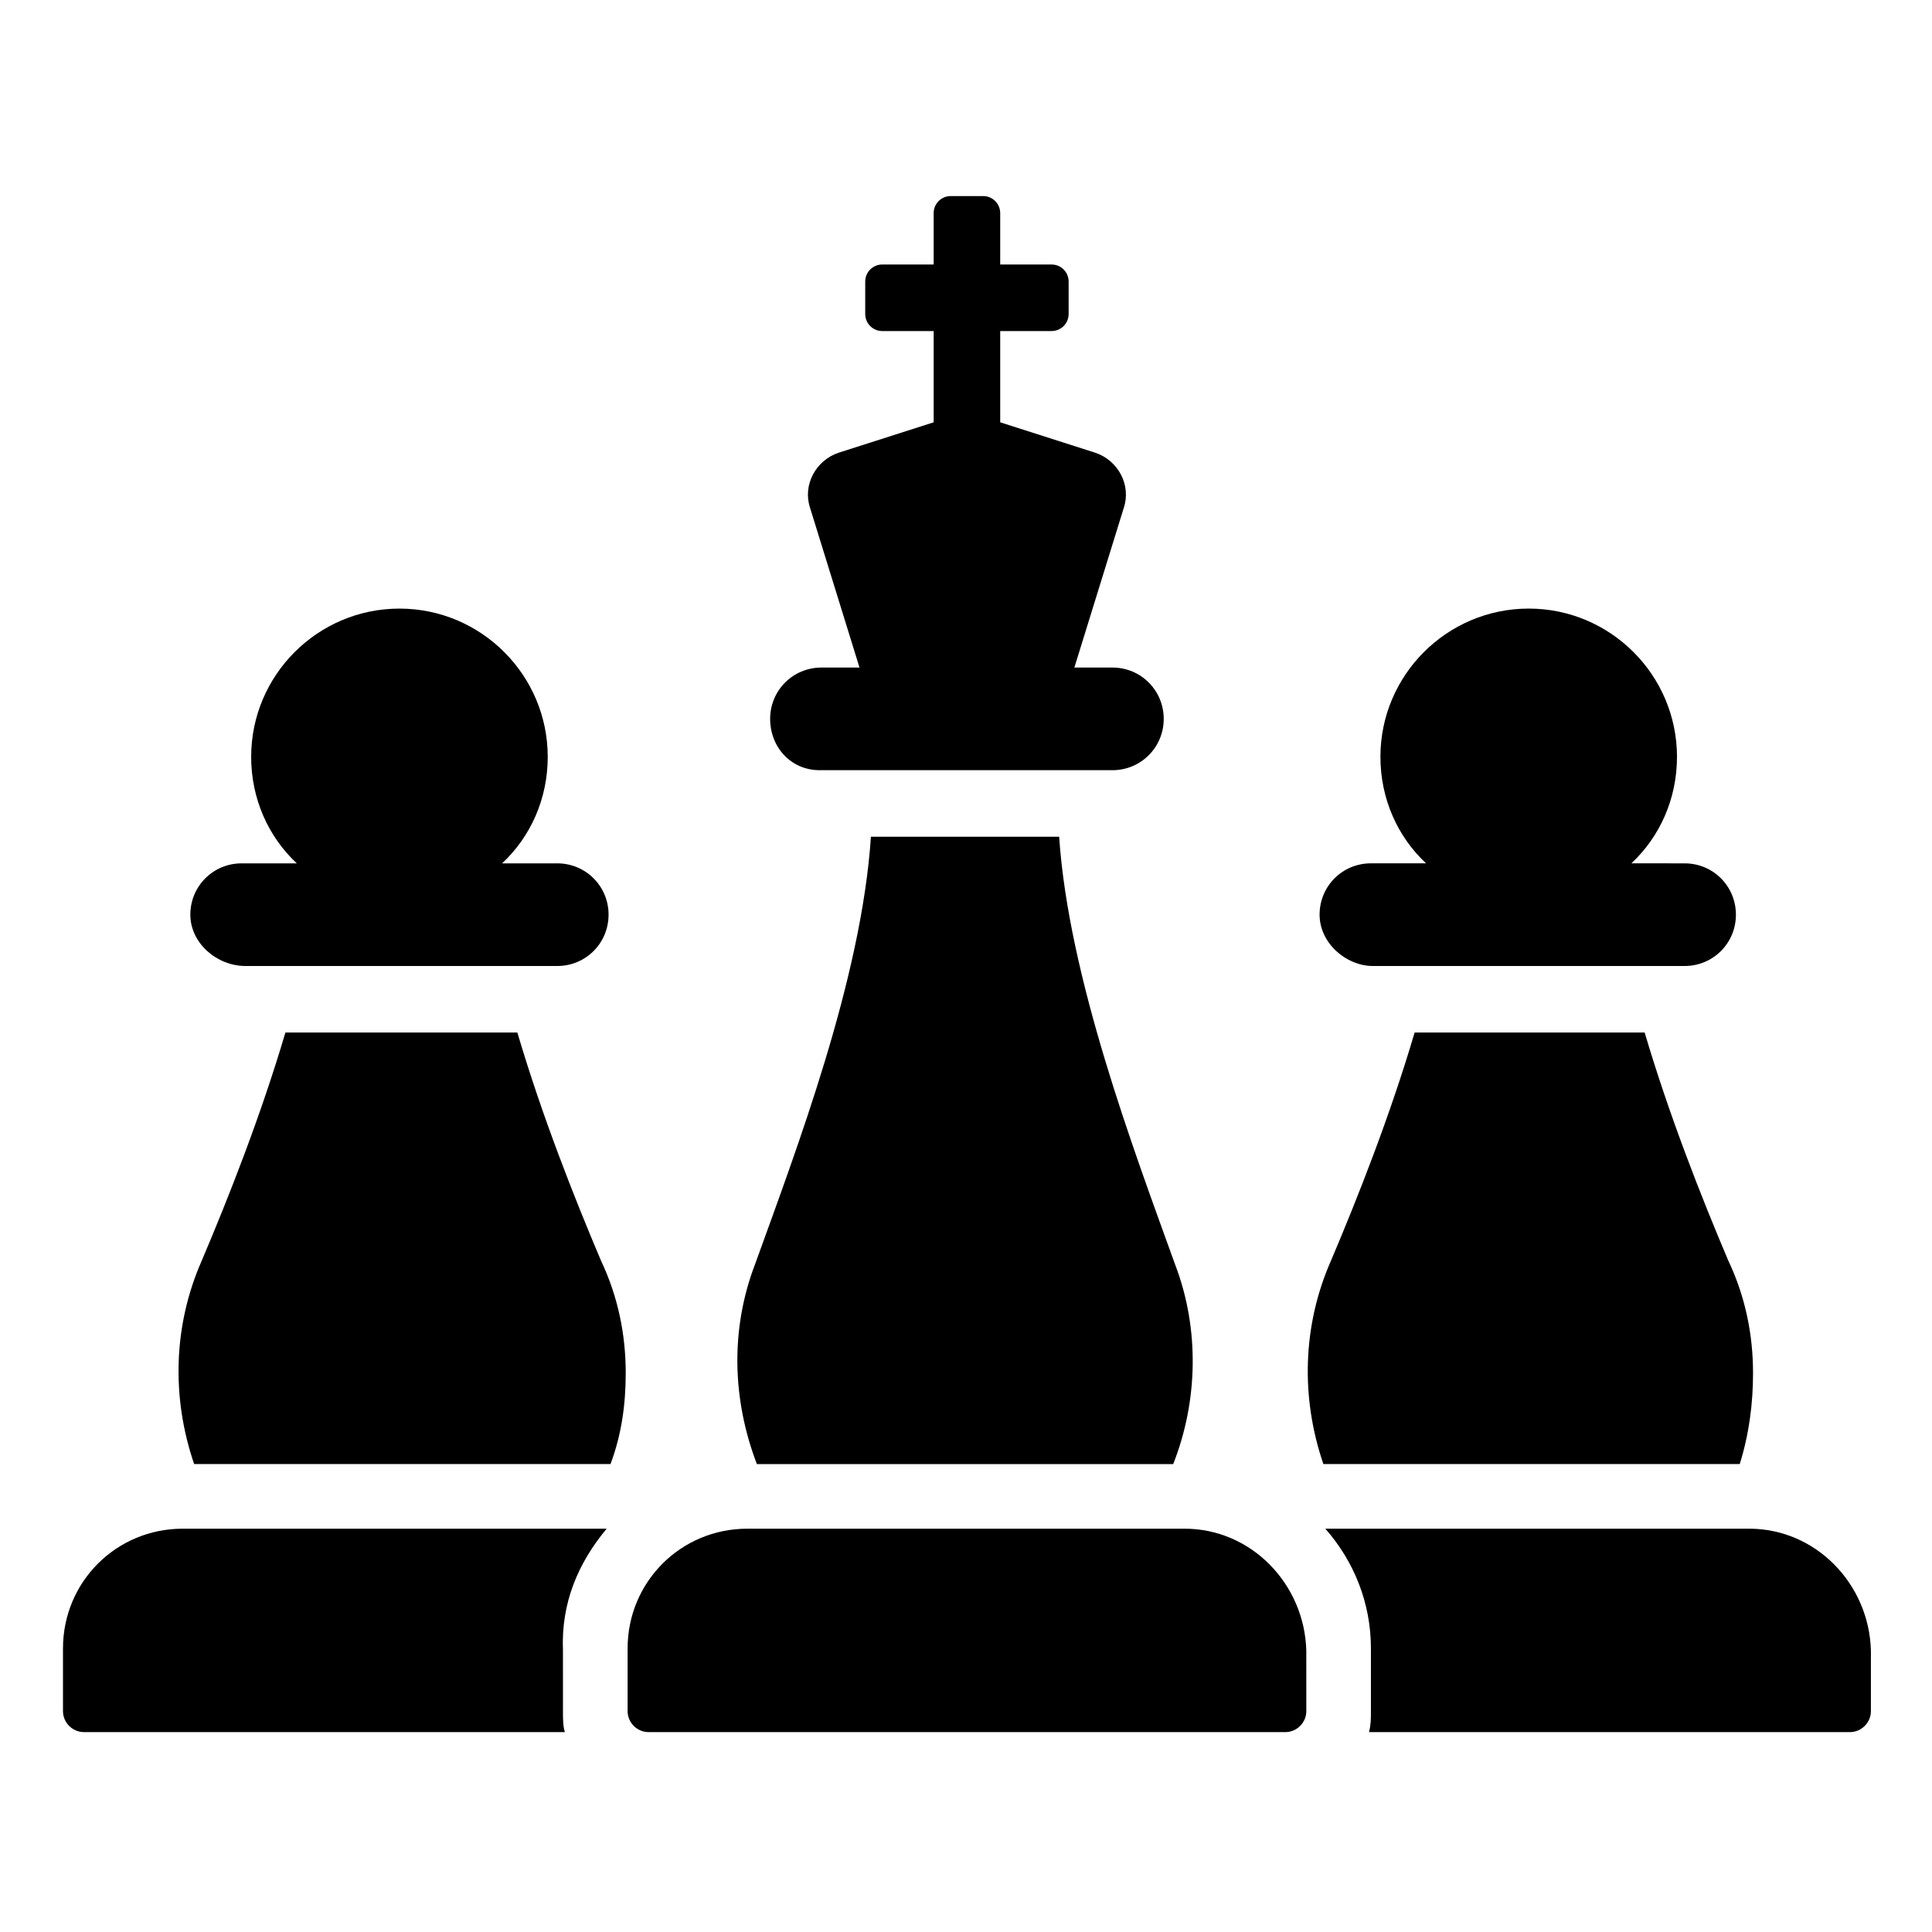 <?xml version="1.0" encoding="UTF-8"?>
<!-- The Best Svg Icon site in the world: iconSvg.co, Visit us! https://iconsvg.co -->
<svg fill="#000000" width="800px" height="800px" version="1.1" viewBox="144 144 512 512" xmlns="http://www.w3.org/2000/svg">
 <g>
  <path d="m281.1 417.63h-61.465c-6.551 22.168-15.113 43.832-22.168 60.457-7.559 17.129-8.062 36.273-2.016 53.906h110.34c3.023-8.062 4.031-16.121 4.031-24.184 0-10.078-2.016-20.152-6.551-29.727-7.051-16.621-15.617-38.285-22.168-60.453z"/>
  <path d="m209.05 400h82.625c7.559 0 13.602-6.047 13.602-13.602 0-7.559-6.047-13.602-13.602-13.602h-14.609c7.559-7.055 12.09-17.129 12.09-28.215 0-21.664-17.633-39.297-39.297-39.297-21.664 0-39.297 17.633-39.297 39.297 0 11.082 4.535 21.16 12.09 28.215h-14.609c-7.559 0-13.602 6.047-13.602 13.602 0 7.555 7.051 13.602 14.609 13.602z"/>
  <path d="m304.78 549.12h-112.35c-17.633 0-31.738 14.105-31.738 31.738v16.625c0 3.023 2.519 5.543 5.543 5.543h127.46c-0.504-1.512-0.504-3.527-0.504-5.543l-0.004-16.117c-0.504-12.598 4.031-23.176 11.586-32.246z"/>
  <path d="m608.57 507.81c0-10.078-2.016-20.152-6.551-29.727-7.055-16.625-15.617-38.289-22.168-60.457l-60.957 0.004c-6.551 22.168-15.113 43.832-22.168 60.457-7.559 17.129-8.062 36.273-2.016 53.906h110.34c2.516-8.059 3.523-16.121 3.523-24.184z"/>
  <path d="m507.81 400h82.625c7.559 0 13.602-6.047 13.602-13.602 0-7.559-6.047-13.602-13.602-13.602l-14.105-0.004c7.559-7.055 12.09-17.129 12.09-28.215 0-21.664-17.633-39.297-39.297-39.297s-39.297 17.633-39.297 39.297c0 11.082 4.535 21.16 12.09 28.215h-14.609c-7.559 0-13.602 6.047-13.602 13.602 0 7.559 7.055 13.605 14.105 13.605z"/>
  <path d="m607.57 549.12h-112.35c7.559 8.566 12.09 19.648 12.09 31.738v16.625c0 2.016 0 3.527-0.504 5.543h127.46c3.023 0 5.543-2.519 5.543-5.543v-16.117c-0.504-17.633-14.609-32.246-32.246-32.246z"/>
  <path d="m454.91 532c6.551-16.625 7.055-35.77 0.504-52.898-11.082-30.73-28.215-76.074-30.73-113.36l-49.879-0.004c-2.519 37.785-19.648 82.625-30.73 113.36-6.551 17.129-6.047 35.77 0.504 52.898z"/>
  <path d="m361.21 348.11h77.586c7.559 0 13.602-6.047 13.602-13.602 0-7.559-6.047-13.602-13.602-13.602h-10.078l13.098-42.32c2.016-6.047-1.512-12.594-7.559-14.609l-25.191-8.062v-24.184h13.602c2.519 0 4.535-2.016 4.535-4.535v-8.566c0-2.519-2.016-4.535-4.535-4.535h-13.602v-13.602c0-2.519-2.016-4.535-4.535-4.535h-8.566c-2.519 0-4.535 2.016-4.535 4.535v13.602h-13.602c-2.519 0-4.535 2.016-4.535 4.535v8.566c0 2.519 2.016 4.535 4.535 4.535h13.602v24.184l-25.191 8.062c-6.047 2.016-9.574 8.566-7.559 14.609l13.098 42.32h-10.078c-7.559 0-13.602 6.047-13.602 13.602 0.012 7.555 5.555 13.602 13.113 13.602z"/>
  <path d="m457.94 549.12h-115.88c-17.633 0-31.738 14.105-31.738 31.738v16.625c0 3.023 2.519 5.543 5.543 5.543h168.78c3.023 0 5.543-2.519 5.543-5.543l-0.008-16.117c-0.504-17.633-14.609-32.246-32.242-32.246z"/>
 </g>
</svg>